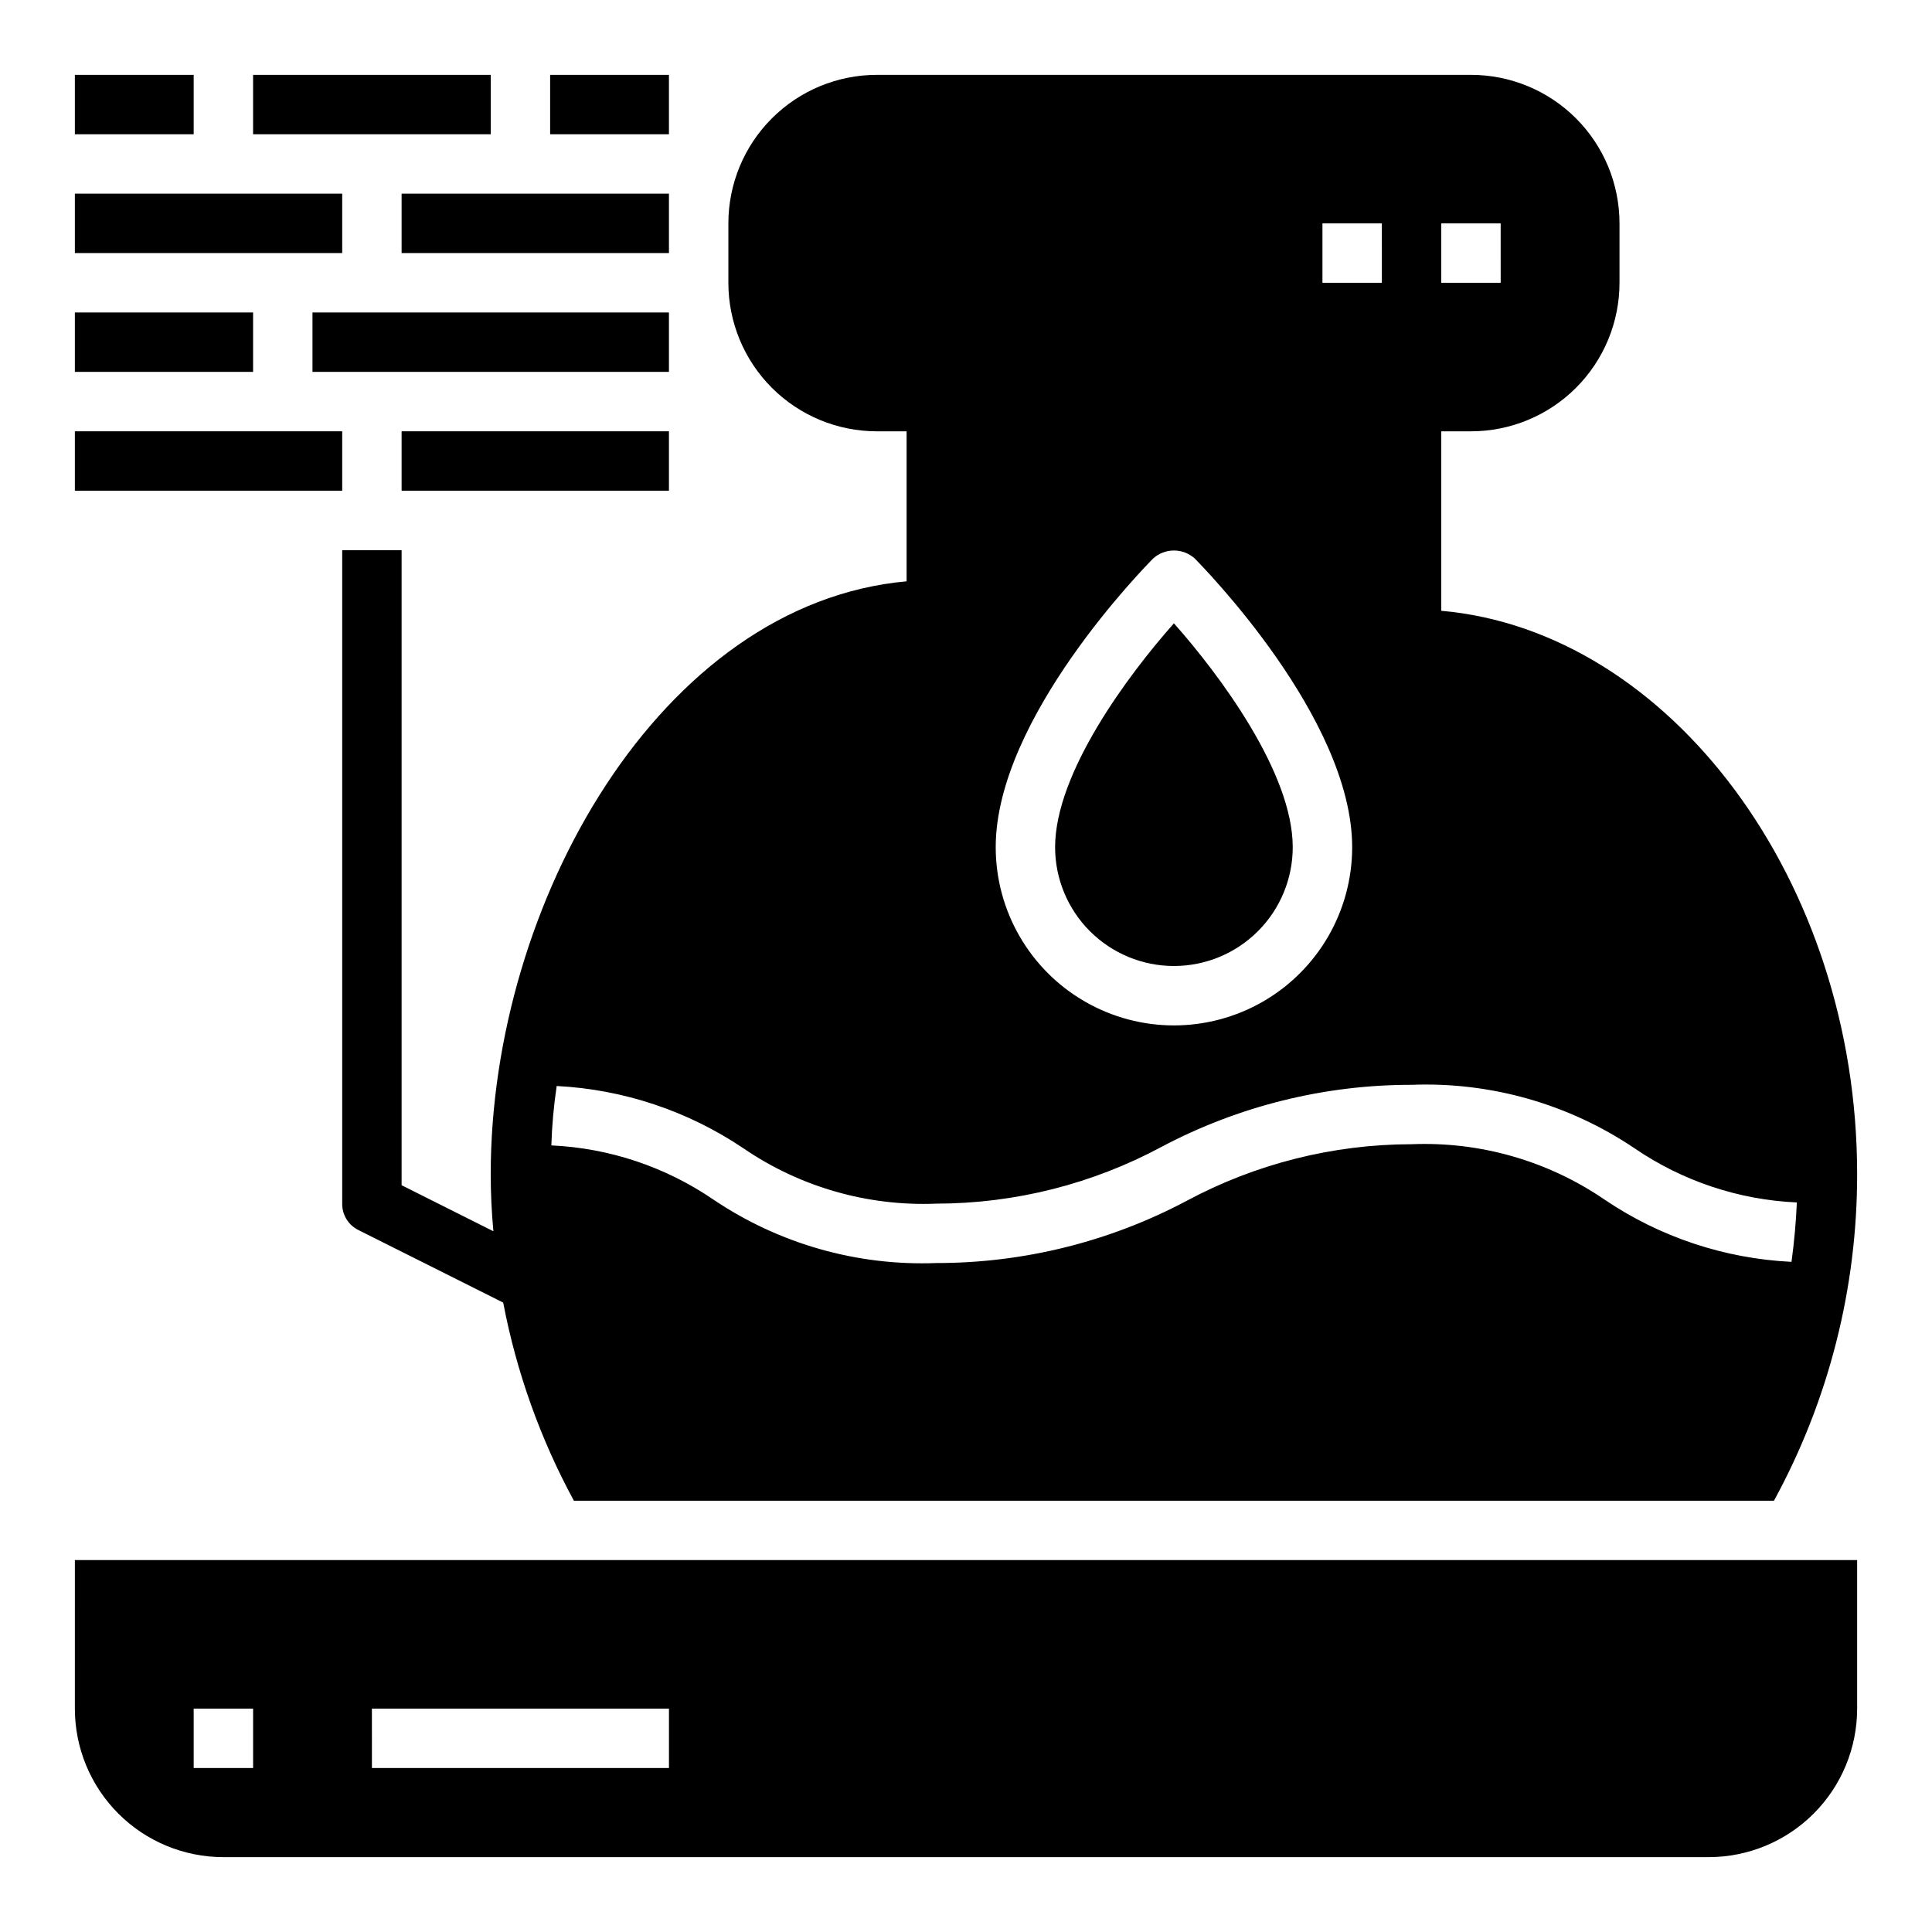 <?xml version="1.0" encoding="UTF-8"?>
<!-- Uploaded to: ICON Repo, www.svgrepo.com, Generator: ICON Repo Mixer Tools -->
<svg fill="#000000" width="800px" height="800px" version="1.1" viewBox="144 144 512 512" xmlns="http://www.w3.org/2000/svg">
 <g>
  <path d="m163.84 596.8c0 10.438 4.148 20.449 11.531 27.832 7.379 7.379 17.391 11.527 27.832 11.527h393.6c10.438 0 20.449-4.148 27.832-11.527 7.379-7.383 11.527-17.395 11.527-27.832v-39.363h-472.32zm78.719 0h78.723v15.742h-78.719zm-47.23 0h15.746v15.742h-15.746z"/>
  <path d="m455.1 400c8.352 0 16.363-3.32 22.266-9.223 5.906-5.906 9.223-13.914 9.223-22.266 0-19.68-19.355-45.656-31.488-59.324-12.129 13.664-31.488 39.645-31.488 59.324 0 8.352 3.32 16.359 9.223 22.266 5.906 5.902 13.914 9.223 22.266 9.223z"/>
  <path d="m163.84 163.84h31.488v15.742h-31.488z"/>
  <path d="m211.07 163.84h62.977v15.742h-62.977z"/>
  <path d="m163.84 195.32h70.848v15.742h-70.848z"/>
  <path d="m163.84 226.81h47.23v15.742h-47.23z"/>
  <path d="m289.79 163.84h31.488v15.742h-31.488z"/>
  <path d="m250.43 195.32h70.848v15.742h-70.848z"/>
  <path d="m163.84 258.3h70.848v15.742h-70.848z"/>
  <path d="m250.43 258.3h70.848v15.742h-70.848z"/>
  <path d="m226.81 226.81h94.465v15.742h-94.465z"/>
  <path d="m525.95 305.85v-47.547h7.875c10.438 0 20.449-4.144 27.832-11.527 7.379-7.383 11.527-17.391 11.527-27.832v-15.742c0-10.441-4.148-20.453-11.527-27.832-7.383-7.383-17.395-11.531-27.832-11.531h-157.44c-10.438 0-20.449 4.148-27.832 11.531-7.383 7.379-11.527 17.391-11.527 27.832v15.742c0 10.441 4.144 20.449 11.527 27.832 7.383 7.383 17.395 11.527 27.832 11.527h7.871v39.754c-65.336 5.906-110.21 85.414-110.21 157.05 0 5.117 0.234 10.156 0.707 15.191l-24.324-12.199v-168.3h-15.742v173.19c-0.035 2.973 1.652 5.703 4.328 7.004l38.336 19.207c3.5 18.363 9.82 36.078 18.734 52.508h318.03c14.504-26.555 22.082-56.336 22.043-86.594 0-77.695-49.672-143.9-110.21-149.25zm0-102.65h15.742l0.004 15.742h-15.746zm-31.488 0h15.742l0.004 15.742h-15.746zm-44.949 88.875c3.16-2.914 8.023-2.914 11.18 0 1.652 1.73 41.645 42.113 41.645 76.438 0 16.875-9.004 32.465-23.617 40.902s-32.617 8.438-47.23 0c-14.617-8.438-23.617-24.027-23.617-40.902 0-34.324 39.988-74.707 41.641-76.438zm119.66 169.8v-0.004c-15.012-10.25-32.926-15.387-51.09-14.641-20.824 0.02-41.32 5.184-59.668 15.035-20.418 10.824-43.176 16.473-66.285 16.453-20.992 0.809-41.703-5.094-59.117-16.848-12.691-8.664-27.551-13.625-42.902-14.324 0.164-5.273 0.637-10.531 1.418-15.746 17.699 0.902 34.82 6.621 49.512 16.531 15.012 10.254 32.93 15.387 51.09 14.645 20.828-0.02 41.324-5.184 59.672-15.039 20.414-10.82 43.176-16.469 66.281-16.449 20.996-0.809 41.703 5.09 59.121 16.844 12.715 8.68 27.598 13.641 42.98 14.328-0.234 5.273-0.707 10.547-1.418 15.742-17.734-0.852-34.895-6.57-49.594-16.531z"/>
 </g>
</svg>